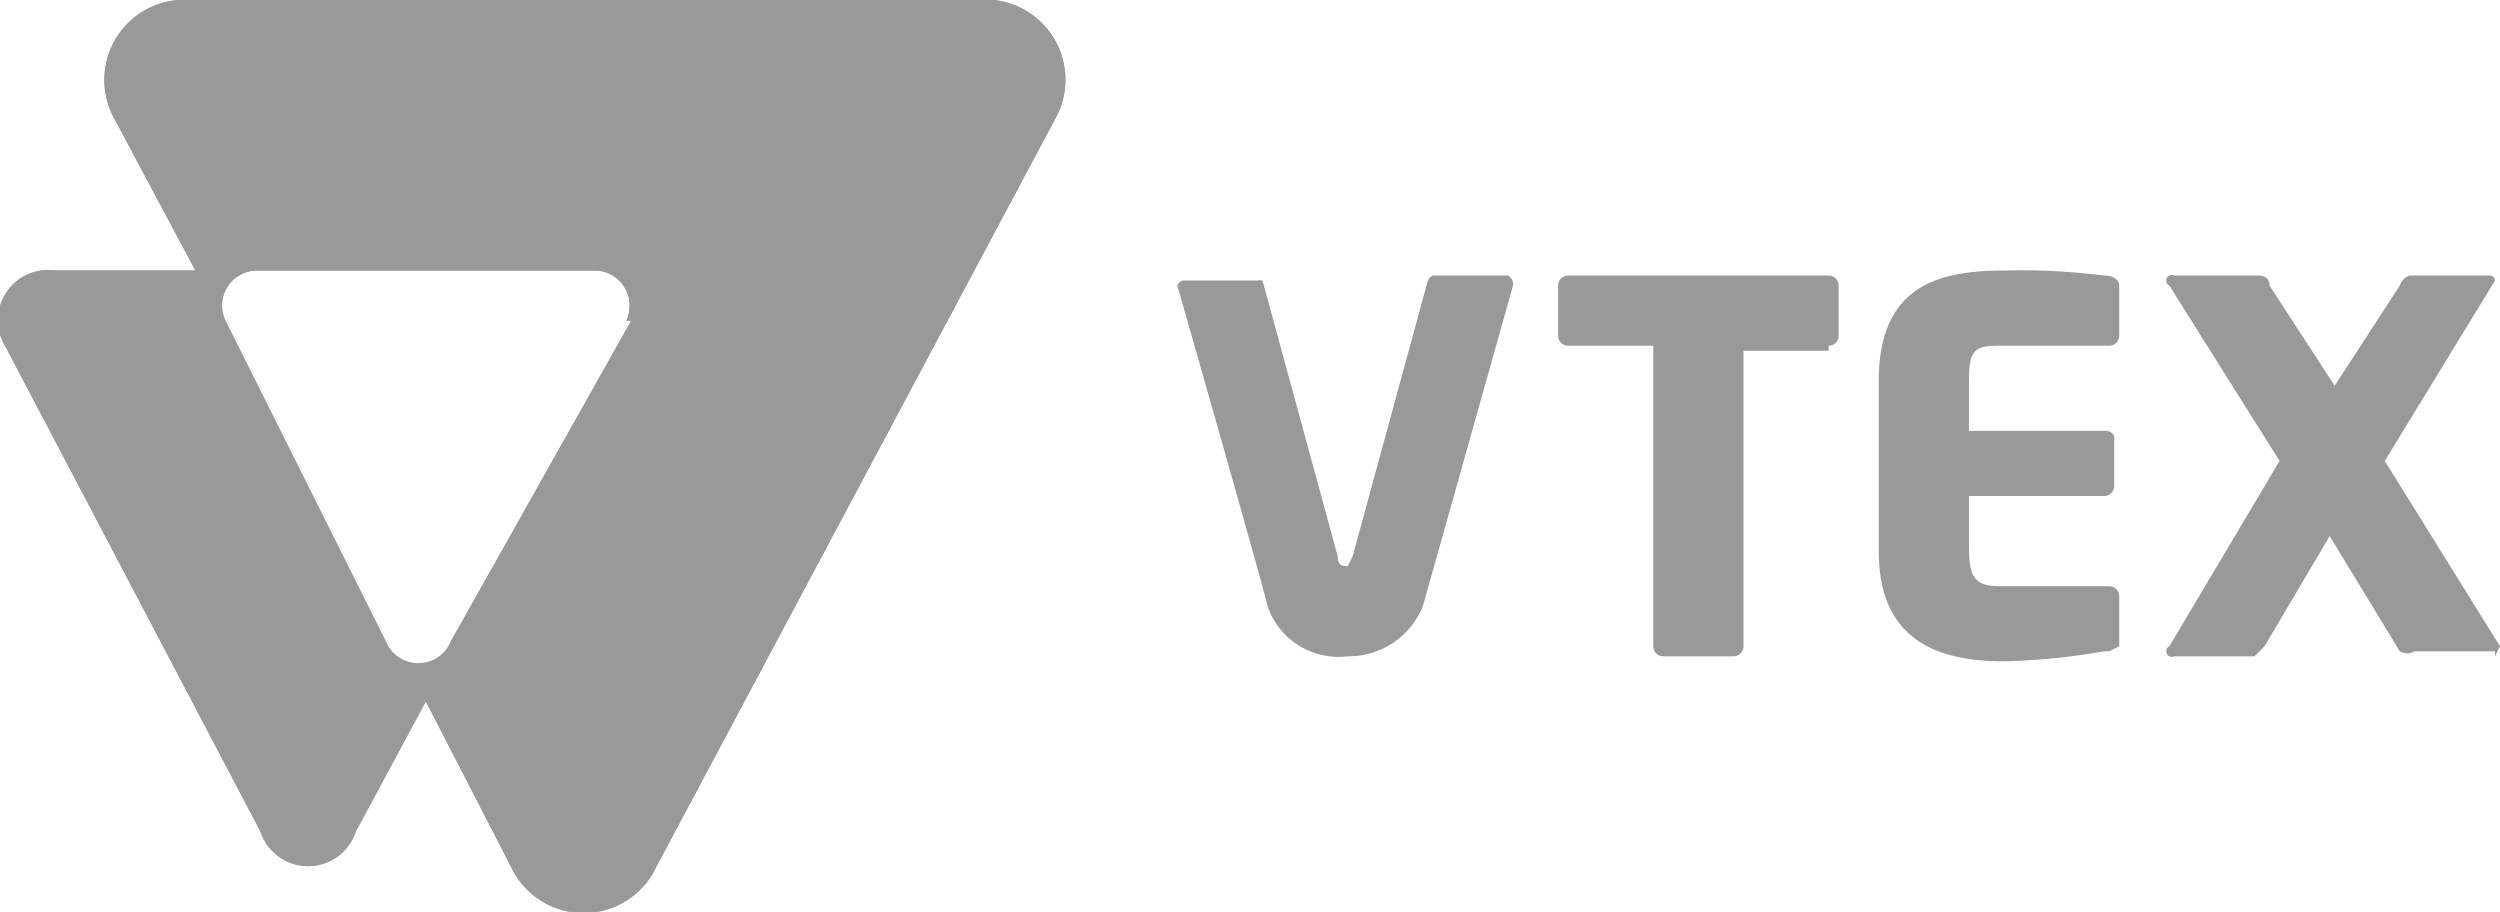 <svg xmlns="http://www.w3.org/2000/svg" width="49.9" height="18.2" viewBox="0 0 49.9 18.2">
  <path data-name="Path 586" d="M19.6 0H3.8a1.6 1.6 0 0 0-1.5 2.4l1.6 3H1.1a1 1 0 0 0-1 1.5l5.1 9.7a1 1 0 0 0 1.9 0L8.5 14l1.7 3.3a1.6 1.6 0 0 0 2.9 0l8-15A1.6 1.6 0 0 0 19.5 0Zm-7 6.4L9 12.8a.7.7 0 0 1-1.3 0L4.5 6.4a.7.7 0 0 1 .6-1h6.8a.7.7 0 0 1 .6 1Z" fill="#999"/>
  <path data-name="Path 587" d="M36.5 7h-1.7v5.9a.2.2 0 0 1-.2.2h-1.4a.2.2 0 0 1-.2-.2v-6h-1.7a.2.2 0 0 1-.2-.2v-1a.2.2 0 0 1 .2-.2h5.2a.2.2 0 0 1 .2.2v1a.2.2 0 0 1-.2.2Z" fill="#999"/>
  <path data-name="Path 588" d="M42 13a13.4 13.4 0 0 1-2 .2c-1.3 0-2.5-.4-2.5-2.2V7.6c0-1.9 1.2-2.2 2.5-2.2a13.2 13.2 0 0 1 2 .1c.2 0 .3.1.3.2v1a.2.2 0 0 1-.2.2h-2.2c-.5 0-.6.1-.6.7v1H42a.2.2 0 0 1 .2.1v1a.2.2 0 0 1-.2.2h-2.7v1c0 .6.1.8.6.8h2.2a.2.2 0 0 1 .2.2v1l-.2.1Z" fill="#999"/>
  <path data-name="Path 589" d="M49.8 13h-1.6a.3.3 0 0 1-.3 0l-1.4-2.3-1.3 2.2-.2.2h-1.6a.1.1 0 0 1-.1-.2l2.2-3.7-2.2-3.5a.1.1 0 0 1 .1-.2h1.7s.2 0 .2.2l1.3 2 1.3-2a.3.3 0 0 1 .2-.2h1.6a.1.1 0 0 1 .1.1l-2.2 3.6 2.3 3.7-.1.2Z" fill="#999"/>
  <path data-name="Path 590" d="M28.6 5.5a.2.2 0 0 0-.1.1L27 11.1l-.1.2c-.1 0-.2 0-.2-.2l-1.5-5.5a.2.2 0 0 0-.1 0h-1.5a.2.2 0 0 0-.1.1s1.8 6.3 1.8 6.4a1.5 1.5 0 0 0 1.6 1 1.6 1.6 0 0 0 1.5-1l1.8-6.4a.2.2 0 0 0-.1-.2Z" fill="#999"/>
  <path data-name="Path 591" d="M19.6 0H3.8a1.6 1.6 0 0 0-1.5 2.4l1.6 3H1.1a1 1 0 0 0-1 1.5l5.1 9.7a1 1 0 0 0 1.9 0L8.5 14l1.7 3.3a1.6 1.6 0 0 0 2.9 0l8-15A1.6 1.6 0 0 0 19.5 0Zm-7 6.4L9 12.8a.7.7 0 0 1-1.3 0L4.5 6.4a.7.7 0 0 1 .6-1h6.8a.7.7 0 0 1 .6 1Z" fill="#999"/>
</svg>